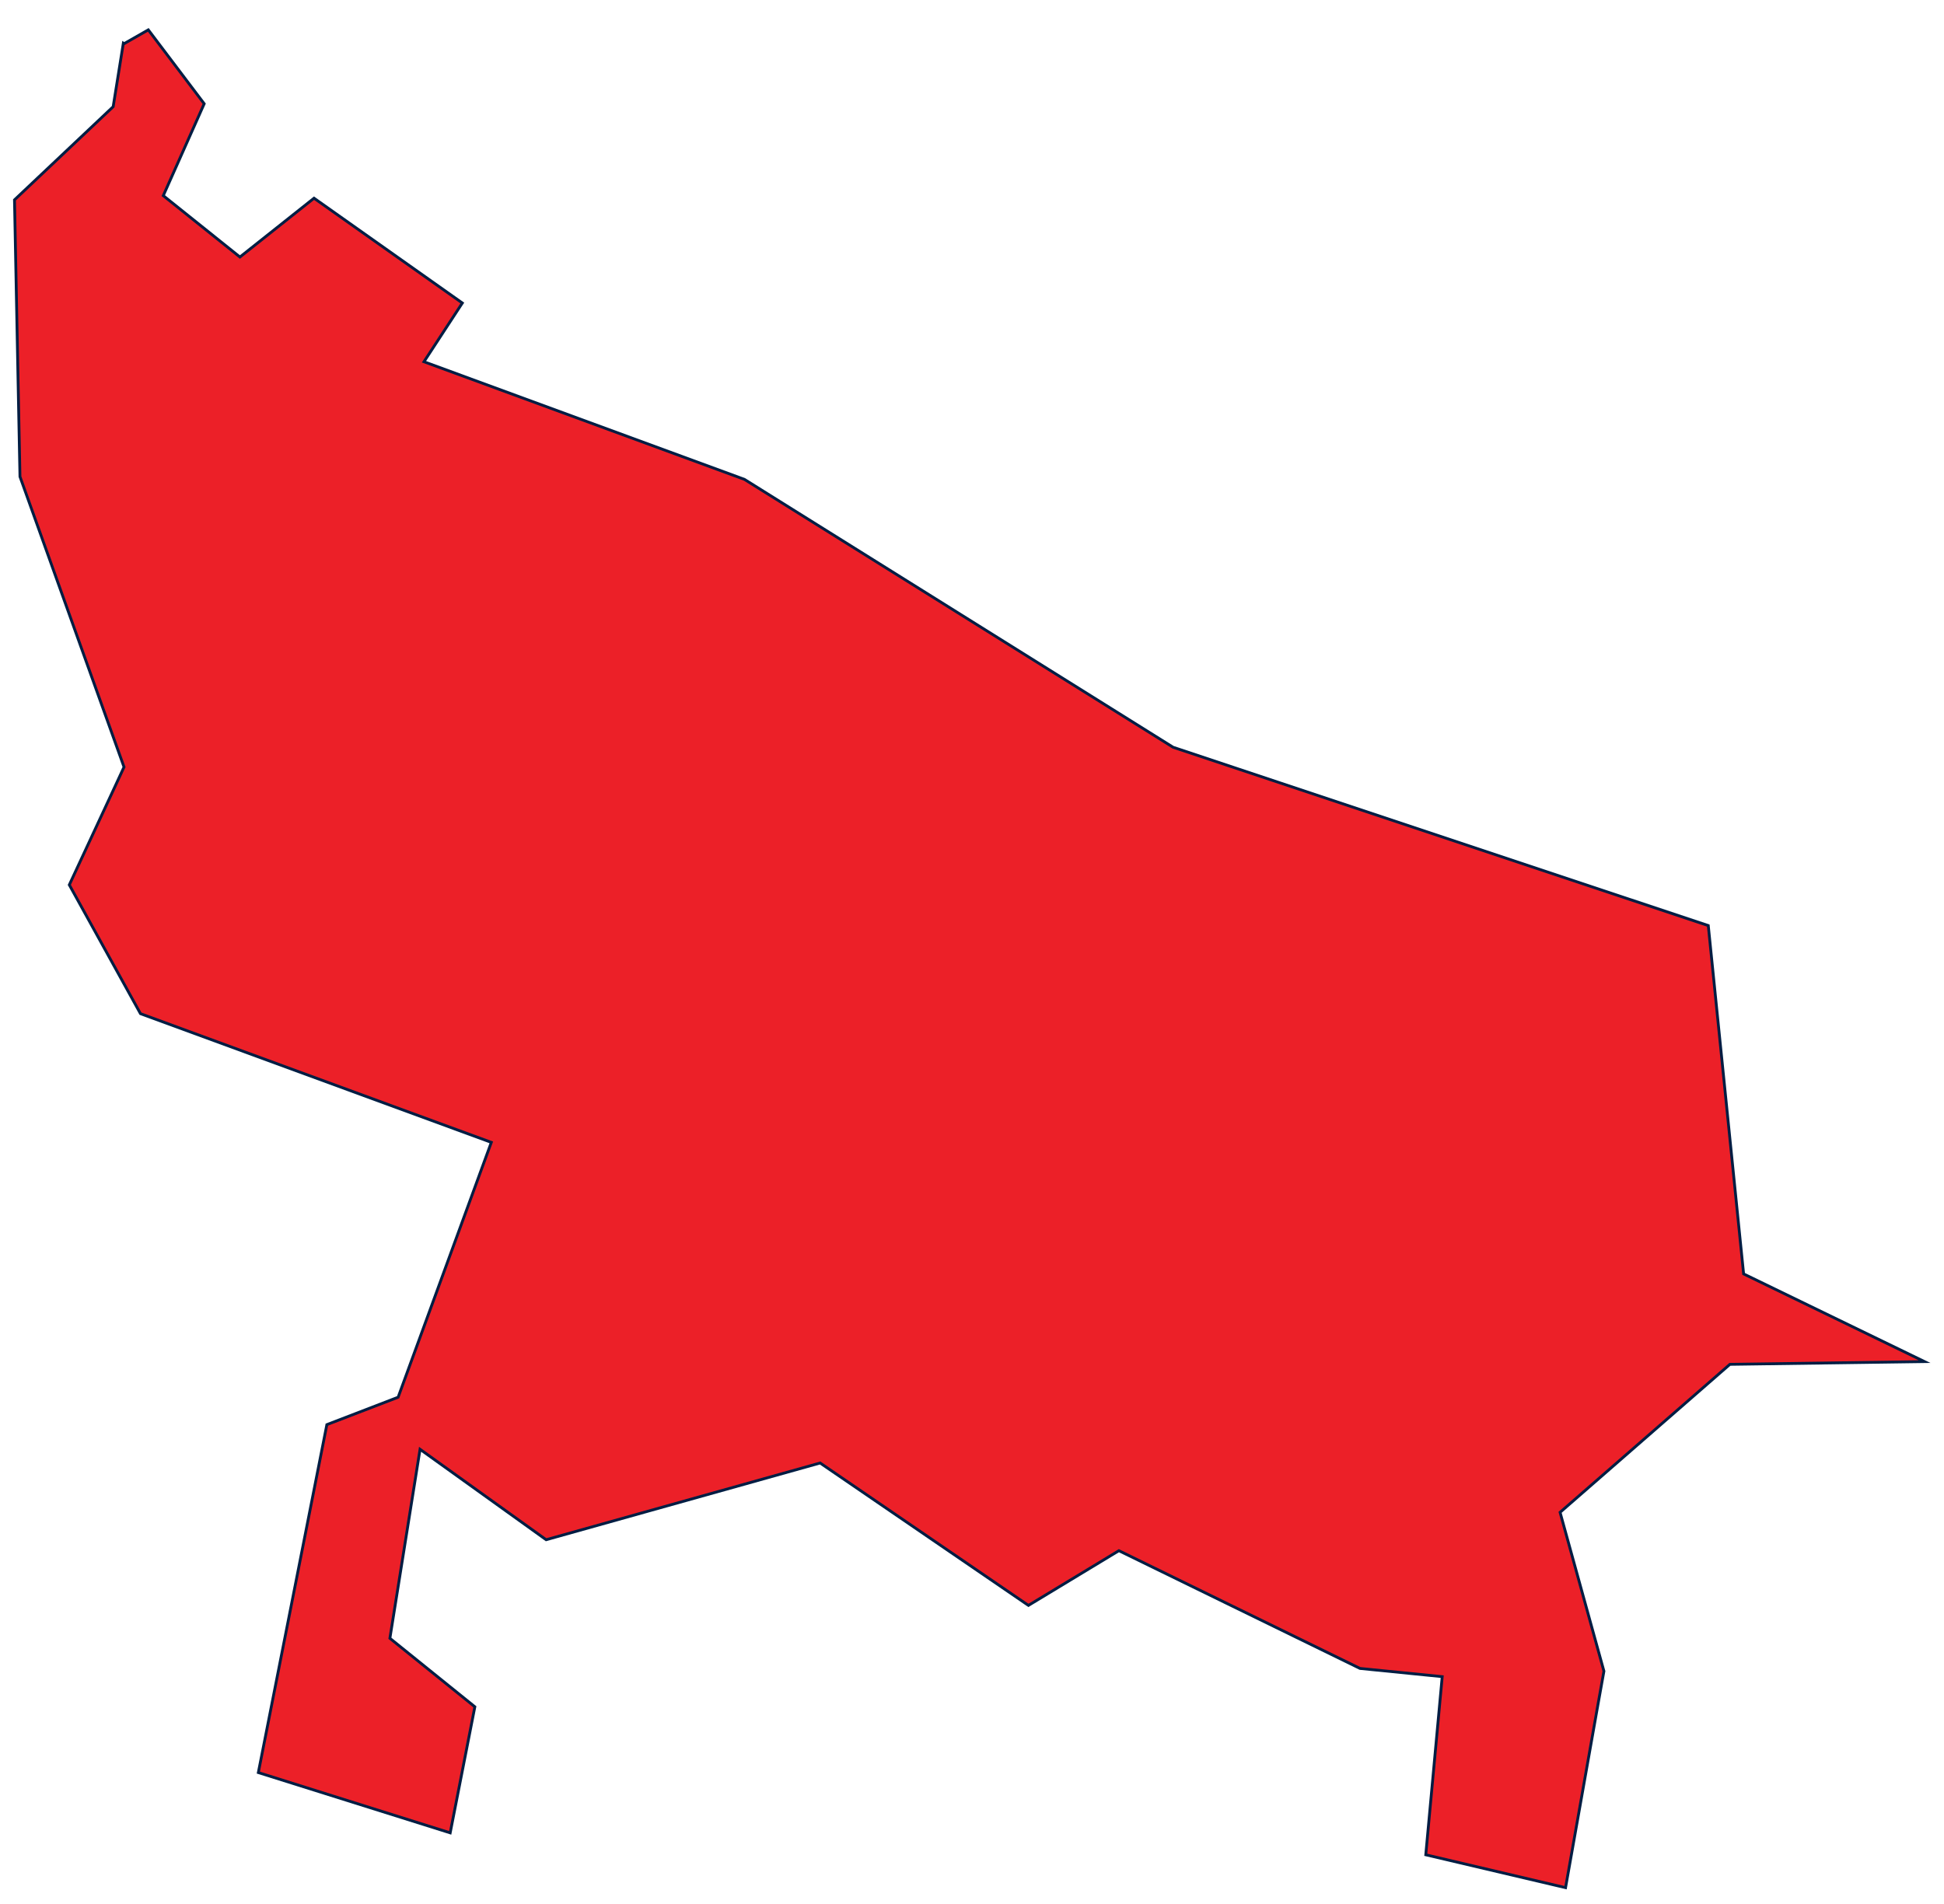 <?xml version="1.0" encoding="utf-8"?>
<!-- Generator: Adobe Illustrator 23.0.1, SVG Export Plug-In . SVG Version: 6.00 Build 0)  -->
<svg version="1.1" id="Layer_1" xmlns="http://www.w3.org/2000/svg" xmlns:xlink="http://www.w3.org/1999/xlink" x="0px" y="0px"
	 viewBox="0 0 198.59 194.56" style="enable-background:new 0 0 198.59 194.56;" xml:space="preserve">
<style type="text/css">
	.st0{fill:#EC2028;stroke:#001D43;stroke-width:0.287;stroke-miterlimit:10;}
	.st1{enable-background:new    ;}
	
		.st2{clip-path:url(#SVGID_8_);fill:#EBEBEB;stroke:#001D43;stroke-width:0.286;stroke-linecap:round;stroke-linejoin:round;stroke-miterlimit:10;}
	
		.st3{clip-path:url(#SVGID_28_);fill:#EBEBEB;stroke:#001D43;stroke-width:0.286;stroke-linecap:round;stroke-linejoin:round;stroke-miterlimit:10;}
	
		.st4{clip-path:url(#SVGID_32_);fill:#EBEBEB;stroke:#001D43;stroke-width:0.286;stroke-linecap:round;stroke-linejoin:round;stroke-miterlimit:10;}
	
		.st5{clip-path:url(#SVGID_36_);fill:#EBEBEB;stroke:#001D43;stroke-width:0.286;stroke-linecap:round;stroke-linejoin:round;stroke-miterlimit:10;}
	
		.st6{clip-path:url(#SVGID_38_);fill:#EBEBEB;stroke:#001D43;stroke-width:0.286;stroke-linecap:round;stroke-linejoin:round;stroke-miterlimit:10;}
	
		.st7{clip-path:url(#SVGID_40_);fill:#EBEBEB;stroke:#001D43;stroke-width:0.286;stroke-linecap:round;stroke-linejoin:round;stroke-miterlimit:10;}
	
		.st8{clip-path:url(#SVGID_42_);fill:#EBEBEB;stroke:#001D43;stroke-width:0.286;stroke-linecap:round;stroke-linejoin:round;stroke-miterlimit:10;}
	
		.st9{clip-path:url(#SVGID_44_);fill:#EBEBEB;stroke:#001D43;stroke-width:0.286;stroke-linecap:round;stroke-linejoin:round;stroke-miterlimit:10;}
	
		.st10{clip-path:url(#SVGID_46_);fill:#EBEBEB;stroke:#001D43;stroke-width:0.286;stroke-linecap:round;stroke-linejoin:round;stroke-miterlimit:10;}
	
		.st11{clip-path:url(#SVGID_48_);fill:#EBEBEB;stroke:#001D43;stroke-width:0.286;stroke-linecap:round;stroke-linejoin:round;stroke-miterlimit:10;}
	
		.st12{clip-path:url(#SVGID_50_);fill:#EBEBEB;stroke:#001D43;stroke-width:0.286;stroke-linecap:round;stroke-linejoin:round;stroke-miterlimit:10;}
	
		.st13{clip-path:url(#SVGID_52_);fill:#EBEBEB;stroke:#001D43;stroke-width:0.286;stroke-linecap:round;stroke-linejoin:round;stroke-miterlimit:10;}
	
		.st14{clip-path:url(#SVGID_54_);fill:#EBEBEB;stroke:#001D43;stroke-width:0.286;stroke-linecap:round;stroke-linejoin:round;stroke-miterlimit:10;}
	
		.st15{clip-path:url(#SVGID_56_);fill:#EBEBEB;stroke:#001D43;stroke-width:0.286;stroke-linecap:round;stroke-linejoin:round;stroke-miterlimit:10;}
	
		.st16{clip-path:url(#SVGID_58_);fill:#EBEBEB;stroke:#001D43;stroke-width:0.286;stroke-linecap:round;stroke-linejoin:round;stroke-miterlimit:10;}
	
		.st17{clip-path:url(#SVGID_60_);fill:#EBEBEB;stroke:#001D43;stroke-width:0.286;stroke-linecap:round;stroke-linejoin:round;stroke-miterlimit:10;}
	
		.st18{clip-path:url(#SVGID_62_);fill:#EBEBEB;stroke:#001D43;stroke-width:0.286;stroke-linecap:round;stroke-linejoin:round;stroke-miterlimit:10;}
	
		.st19{clip-path:url(#SVGID_64_);fill:#EBEBEB;stroke:#001D43;stroke-width:0.286;stroke-linecap:round;stroke-linejoin:round;stroke-miterlimit:10;}
	
		.st20{clip-path:url(#SVGID_66_);fill:#EBEBEB;stroke:#001D43;stroke-width:0.286;stroke-linecap:round;stroke-linejoin:round;stroke-miterlimit:10;}
	
		.st21{clip-path:url(#SVGID_70_);fill:#EBEBEB;stroke:#001D43;stroke-width:0.286;stroke-linecap:round;stroke-linejoin:round;stroke-miterlimit:10;}
	
		.st22{clip-path:url(#SVGID_72_);fill:#EBEBEB;stroke:#001D43;stroke-width:0.286;stroke-linecap:round;stroke-linejoin:round;stroke-miterlimit:10;}
	.st23{fill:#EBEBEB;stroke:#001D43;stroke-width:0.286;stroke-linecap:round;stroke-linejoin:round;stroke-miterlimit:10;}
	
		.st24{clip-path:url(#SVGID_80_);fill:#EBEBEB;stroke:#001D43;stroke-width:0.286;stroke-linecap:round;stroke-linejoin:round;stroke-miterlimit:10;}
	
		.st25{clip-path:url(#SVGID_82_);fill:#EBEBEB;stroke:#001D43;stroke-width:0.286;stroke-linecap:round;stroke-linejoin:round;stroke-miterlimit:10;}
	
		.st26{clip-path:url(#SVGID_84_);fill:#EBEBEB;stroke:#001D43;stroke-width:0.286;stroke-linecap:round;stroke-linejoin:round;stroke-miterlimit:10;}
	
		.st27{clip-path:url(#SVGID_86_);fill:#EBEBEB;stroke:#001D43;stroke-width:0.286;stroke-linecap:round;stroke-linejoin:round;stroke-miterlimit:10;}
	
		.st28{clip-path:url(#SVGID_88_);fill:#EBEBEB;stroke:#001D43;stroke-width:0.286;stroke-linecap:round;stroke-linejoin:round;stroke-miterlimit:10;}
	
		.st29{clip-path:url(#SVGID_92_);fill:#EBEBEB;stroke:#001D43;stroke-width:0.286;stroke-linecap:round;stroke-linejoin:round;stroke-miterlimit:10;}
	
		.st30{clip-path:url(#SVGID_98_);fill:#EBEBEB;stroke:#001D43;stroke-width:0.286;stroke-linecap:round;stroke-linejoin:round;stroke-miterlimit:10;}
	
		.st31{clip-path:url(#SVGID_112_);fill:#EBEBEB;stroke:#001D43;stroke-width:0.286;stroke-linecap:round;stroke-linejoin:round;stroke-miterlimit:10;}
	
		.st32{clip-path:url(#SVGID_114_);fill:#EBEBEB;stroke:#001D43;stroke-width:0.286;stroke-linecap:round;stroke-linejoin:round;stroke-miterlimit:10;}
	
		.st33{clip-path:url(#SVGID_120_);fill:#EBEBEB;stroke:#001D43;stroke-width:0.286;stroke-linecap:round;stroke-linejoin:round;stroke-miterlimit:10;}
	
		.st34{clip-path:url(#SVGID_132_);fill:#EBEBEB;stroke:#001D43;stroke-width:0.286;stroke-linecap:round;stroke-linejoin:round;stroke-miterlimit:10;}
	
		.st35{clip-path:url(#SVGID_138_);fill:#EBEBEB;stroke:#001D43;stroke-width:0.286;stroke-linecap:round;stroke-linejoin:round;stroke-miterlimit:10;}
	
		.st36{clip-path:url(#SVGID_142_);fill:#EBEBEB;stroke:#001D43;stroke-width:0.286;stroke-linecap:round;stroke-linejoin:round;stroke-miterlimit:10;}
	
		.st37{clip-path:url(#SVGID_144_);fill:#EBEBEB;stroke:#001D43;stroke-width:0.286;stroke-linecap:round;stroke-linejoin:round;stroke-miterlimit:10;}
	
		.st38{clip-path:url(#SVGID_146_);fill:#EBEBEB;stroke:#001D43;stroke-width:0.286;stroke-linecap:round;stroke-linejoin:round;stroke-miterlimit:10;}
	
		.st39{clip-path:url(#SVGID_152_);fill:#EBEBEB;stroke:#001D43;stroke-width:0.286;stroke-linecap:round;stroke-linejoin:round;stroke-miterlimit:10;}
	
		.st40{clip-path:url(#SVGID_158_);fill:#EBEBEB;stroke:#001D43;stroke-width:0.286;stroke-linecap:round;stroke-linejoin:round;stroke-miterlimit:10;}
	
		.st41{clip-path:url(#SVGID_160_);fill:#EBEBEB;stroke:#001D43;stroke-width:0.286;stroke-linecap:round;stroke-linejoin:round;stroke-miterlimit:10;}
	
		.st42{clip-path:url(#SVGID_162_);fill:#EBEBEB;stroke:#001D43;stroke-width:0.286;stroke-linecap:round;stroke-linejoin:round;stroke-miterlimit:10;}
	
		.st43{clip-path:url(#SVGID_164_);fill:#EBEBEB;stroke:#001D43;stroke-width:0.286;stroke-linecap:round;stroke-linejoin:round;stroke-miterlimit:10;}
	
		.st44{clip-path:url(#SVGID_168_);fill:#EBEBEB;stroke:#001D43;stroke-width:0.286;stroke-linecap:round;stroke-linejoin:round;stroke-miterlimit:10;}
	
		.st45{clip-path:url(#SVGID_172_);fill:#EBEBEB;stroke:#001D43;stroke-width:0.286;stroke-linecap:round;stroke-linejoin:round;stroke-miterlimit:10;}
	
		.st46{clip-path:url(#SVGID_174_);fill:#EBEBEB;stroke:#001D43;stroke-width:0.286;stroke-linecap:round;stroke-linejoin:round;stroke-miterlimit:10;}
	
		.st47{clip-path:url(#SVGID_176_);fill:#EBEBEB;stroke:#001D43;stroke-width:0.286;stroke-linecap:round;stroke-linejoin:round;stroke-miterlimit:10;}
	
		.st48{clip-path:url(#SVGID_178_);fill:#EBEBEB;stroke:#001D43;stroke-width:0.286;stroke-linecap:round;stroke-linejoin:round;stroke-miterlimit:10;}
	
		.st49{clip-path:url(#SVGID_180_);fill:#EBEBEB;stroke:#001D43;stroke-width:0.286;stroke-linecap:round;stroke-linejoin:round;stroke-miterlimit:10;}
	
		.st50{clip-path:url(#SVGID_182_);fill:#EBEBEB;stroke:#001D43;stroke-width:0.286;stroke-linecap:round;stroke-linejoin:round;stroke-miterlimit:10;}
	
		.st51{clip-path:url(#SVGID_184_);fill:#EBEBEB;stroke:#001D43;stroke-width:0.286;stroke-linecap:round;stroke-linejoin:round;stroke-miterlimit:10;}
	
		.st52{clip-path:url(#SVGID_188_);fill:#EBEBEB;stroke:#001D43;stroke-width:0.286;stroke-linecap:round;stroke-linejoin:round;stroke-miterlimit:10;}
	
		.st53{clip-path:url(#SVGID_192_);fill:#EBEBEB;stroke:#001D43;stroke-width:0.286;stroke-linecap:round;stroke-linejoin:round;stroke-miterlimit:10;}
	
		.st54{clip-path:url(#SVGID_194_);fill:#EBEBEB;stroke:#001D43;stroke-width:0.286;stroke-linecap:round;stroke-linejoin:round;stroke-miterlimit:10;}
	
		.st55{clip-path:url(#SVGID_196_);fill:#EBEBEB;stroke:#001D43;stroke-width:0.286;stroke-linecap:round;stroke-linejoin:round;stroke-miterlimit:10;}
	
		.st56{clip-path:url(#SVGID_200_);fill:#EBEBEB;stroke:#001D43;stroke-width:0.286;stroke-linecap:round;stroke-linejoin:round;stroke-miterlimit:10;}
	
		.st57{clip-path:url(#SVGID_202_);fill:#EBEBEB;stroke:#001D43;stroke-width:0.286;stroke-linecap:round;stroke-linejoin:round;stroke-miterlimit:10;}
	
		.st58{clip-path:url(#SVGID_206_);fill:#EBEBEB;stroke:#001D43;stroke-width:0.286;stroke-linecap:round;stroke-linejoin:round;stroke-miterlimit:10;}
	
		.st59{clip-path:url(#SVGID_208_);fill:#EBEBEB;stroke:#001D43;stroke-width:0.286;stroke-linecap:round;stroke-linejoin:round;stroke-miterlimit:10;}
	
		.st60{clip-path:url(#SVGID_212_);fill:#EBEBEB;stroke:#001D43;stroke-width:0.286;stroke-linecap:round;stroke-linejoin:round;stroke-miterlimit:10;}
	
		.st61{clip-path:url(#SVGID_214_);fill:#EBEBEB;stroke:#001D43;stroke-width:0.286;stroke-linecap:round;stroke-linejoin:round;stroke-miterlimit:10;}
	
		.st62{clip-path:url(#SVGID_226_);fill:#EBEBEB;stroke:#001D43;stroke-width:0.286;stroke-linecap:round;stroke-linejoin:round;stroke-miterlimit:10;}
	.st63{fill:#FFFFFF;stroke:#001D43;stroke-width:0.287;stroke-miterlimit:10;}
	.st64{fill:#EC1C24;stroke:#001D43;stroke-width:0.287;stroke-miterlimit:10;}
	.st65{fill:#FFFFFF;}
</style>
<polygon class="st0" points="47.23,30.96 32.08,20.25 24.51,26.26 16.68,19.99 20.86,10.6 15.15,3.05 12.68,4.46 12.6,4.41 
	11.56,10.9 1.48,20.42 2.04,48.7 7.04,62.66 7.04,62.66 12.67,78.37 11.99,79.84 7.08,90.41 14.35,103.57 50.19,116.72 
	40.67,142.76 33.39,145.56 26.39,181.11 45.99,187.27 48.51,174.39 39.83,167.39 42.91,148.08 55.79,157.32 83.78,149.48 
	105.06,164.03 114.3,158.44 138.93,170.47 147.33,171.31 145.65,189.51 159.93,192.87 160.57,189.26 163.24,174.16 163.85,170.75 
	159.37,154.52 176.72,139.4 196.6,139.12 178.12,130.16 174.51,94.57 119.84,76.35 76.05,48.98 43.31,36.96 "/>
</svg>
